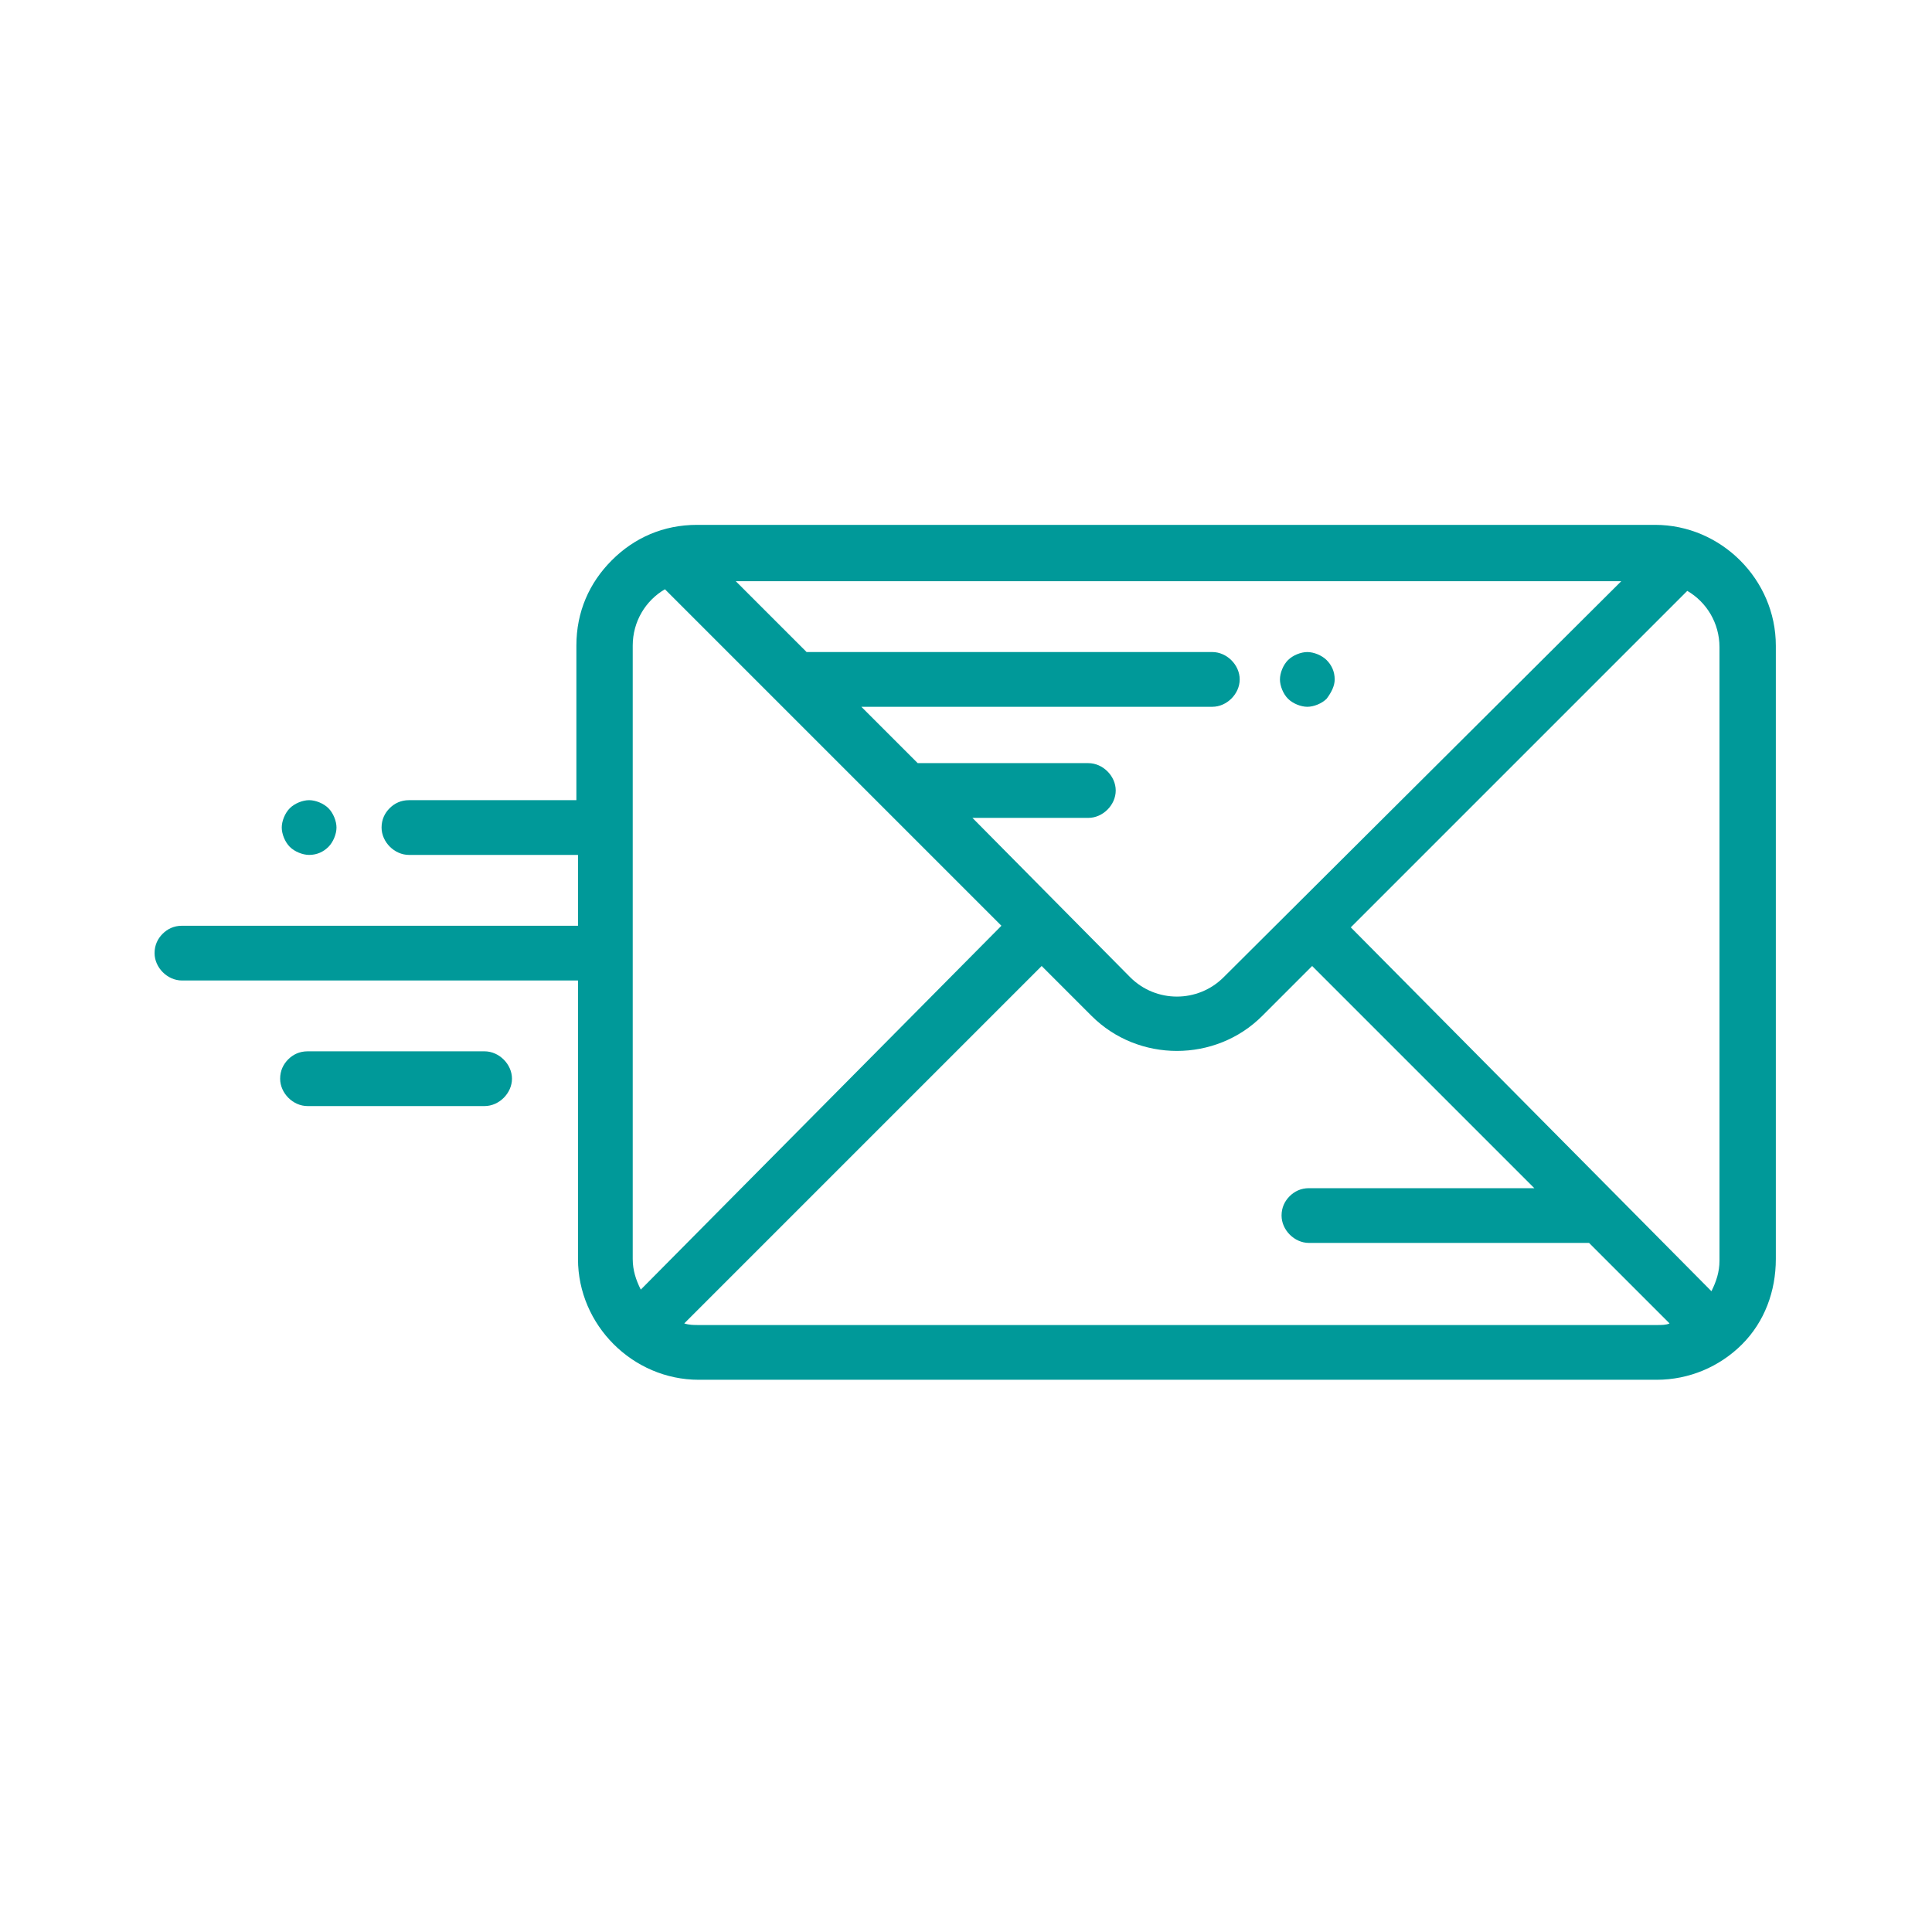 <?xml version="1.0" encoding="utf-8"?>
<!-- Generator: Adobe Illustrator 22.1.0, SVG Export Plug-In . SVG Version: 6.00 Build 0)  -->
<svg version="1.1" id="Layer_1" xmlns="http://www.w3.org/2000/svg" xmlns:xlink="http://www.w3.org/1999/xlink" x="0px" y="0px"
	 viewBox="0 0 120 120" style="enable-background:new 0 0 120 120;" xml:space="preserve">
<style type="text/css">
	.st0{fill:#009999;}
</style>
<g>
	<g>
		<g>
			<path class="st0" d="M110.3,78.2l0-38.1c0-4.1-3.4-7.5-7.5-7.5l-59.5,0c-2.1,0-3.9,0.8-5.3,2.2s-2.2,3.2-2.2,5.3l0,9.6H25.4
				c-0.5,0-0.9,0.2-1.2,0.5c-0.3,0.3-0.5,0.7-0.5,1.2c0,0.9,0.8,1.7,1.7,1.7l10.5,0l0,4.4l-24.6,0c-0.5,0-0.9,0.2-1.2,0.5
				c-0.3,0.3-0.5,0.7-0.5,1.2c0,0.9,0.8,1.7,1.7,1.7l24.6,0l0,17.3c0,4.1,3.4,7.5,7.5,7.5l59.5,0c2,0,3.9-0.8,5.3-2.2
				C109.6,82.1,110.3,80.2,110.3,78.2z M39.8,80.1c-0.3-0.6-0.5-1.2-0.5-1.9l0-38.1c0-1.5,0.8-2.8,2-3.5l20.9,20.9L39.8,80.1z
				 M60.4,50.8h7.2c0.9,0,1.7-0.8,1.7-1.7s-0.8-1.7-1.7-1.7l-10.6,0l-3.5-3.5h21.8c0.9,0,1.7-0.8,1.7-1.7c0-0.9-0.8-1.7-1.7-1.7
				l-25.2,0l-4.4-4.4l55,0L76,60.7c-1.6,1.6-4.2,1.6-5.8,0L60.4,50.8z M102.9,82.3l-59.5,0c-0.3,0-0.6,0-0.9-0.1L64.7,60l3.1,3.1
				c2.9,2.9,7.7,2.9,10.6,0l3.1-3.1l13.8,13.8l-14,0c-0.5,0-0.9,0.2-1.2,0.5c-0.3,0.3-0.5,0.7-0.5,1.2c0,0.9,0.8,1.7,1.7,1.7h17.4
				c0,0,0,0,0,0l5,5C103.5,82.3,103.2,82.3,102.9,82.3z M83.9,57.6l20.9-20.9c1.2,0.7,2,2,2,3.5l0,38.1c0,0.7-0.2,1.3-0.5,1.9
				L83.9,57.6z"/>
		</g>
	</g>
	<g>
		<g>
			<path class="st0" d="M82.9,42.2c0-0.5-0.2-0.9-0.5-1.2c-0.3-0.3-0.8-0.5-1.2-0.5c-0.4,0-0.9,0.2-1.2,0.5
				c-0.3,0.3-0.5,0.8-0.5,1.2s0.2,0.9,0.5,1.2c0.3,0.3,0.8,0.5,1.2,0.5c0.4,0,0.9-0.2,1.2-0.5C82.7,43,82.9,42.6,82.9,42.2z"/>
		</g>
	</g>
	<g>
		<g>
			<path class="st0" d="M20.9,51.4c0-0.4-0.2-0.9-0.5-1.2c-0.3-0.3-0.8-0.5-1.2-0.5s-0.9,0.2-1.2,0.5c-0.3,0.3-0.5,0.8-0.5,1.2
				c0,0.4,0.2,0.9,0.5,1.2c0.3,0.3,0.8,0.5,1.2,0.5c0.5,0,0.9-0.2,1.2-0.5C20.7,52.3,20.9,51.8,20.9,51.4z"/>
		</g>
	</g>
	<g>
		<g>
			<path class="st0" d="M31.8,67c0-0.9-0.8-1.7-1.7-1.7h-11c-0.5,0-0.9,0.2-1.2,0.5c-0.3,0.3-0.5,0.7-0.5,1.2c0,0.9,0.8,1.7,1.7,1.7
				l11,0C31,68.7,31.8,67.9,31.8,67z"/>
		</g>
	</g>
</g>
</svg>
